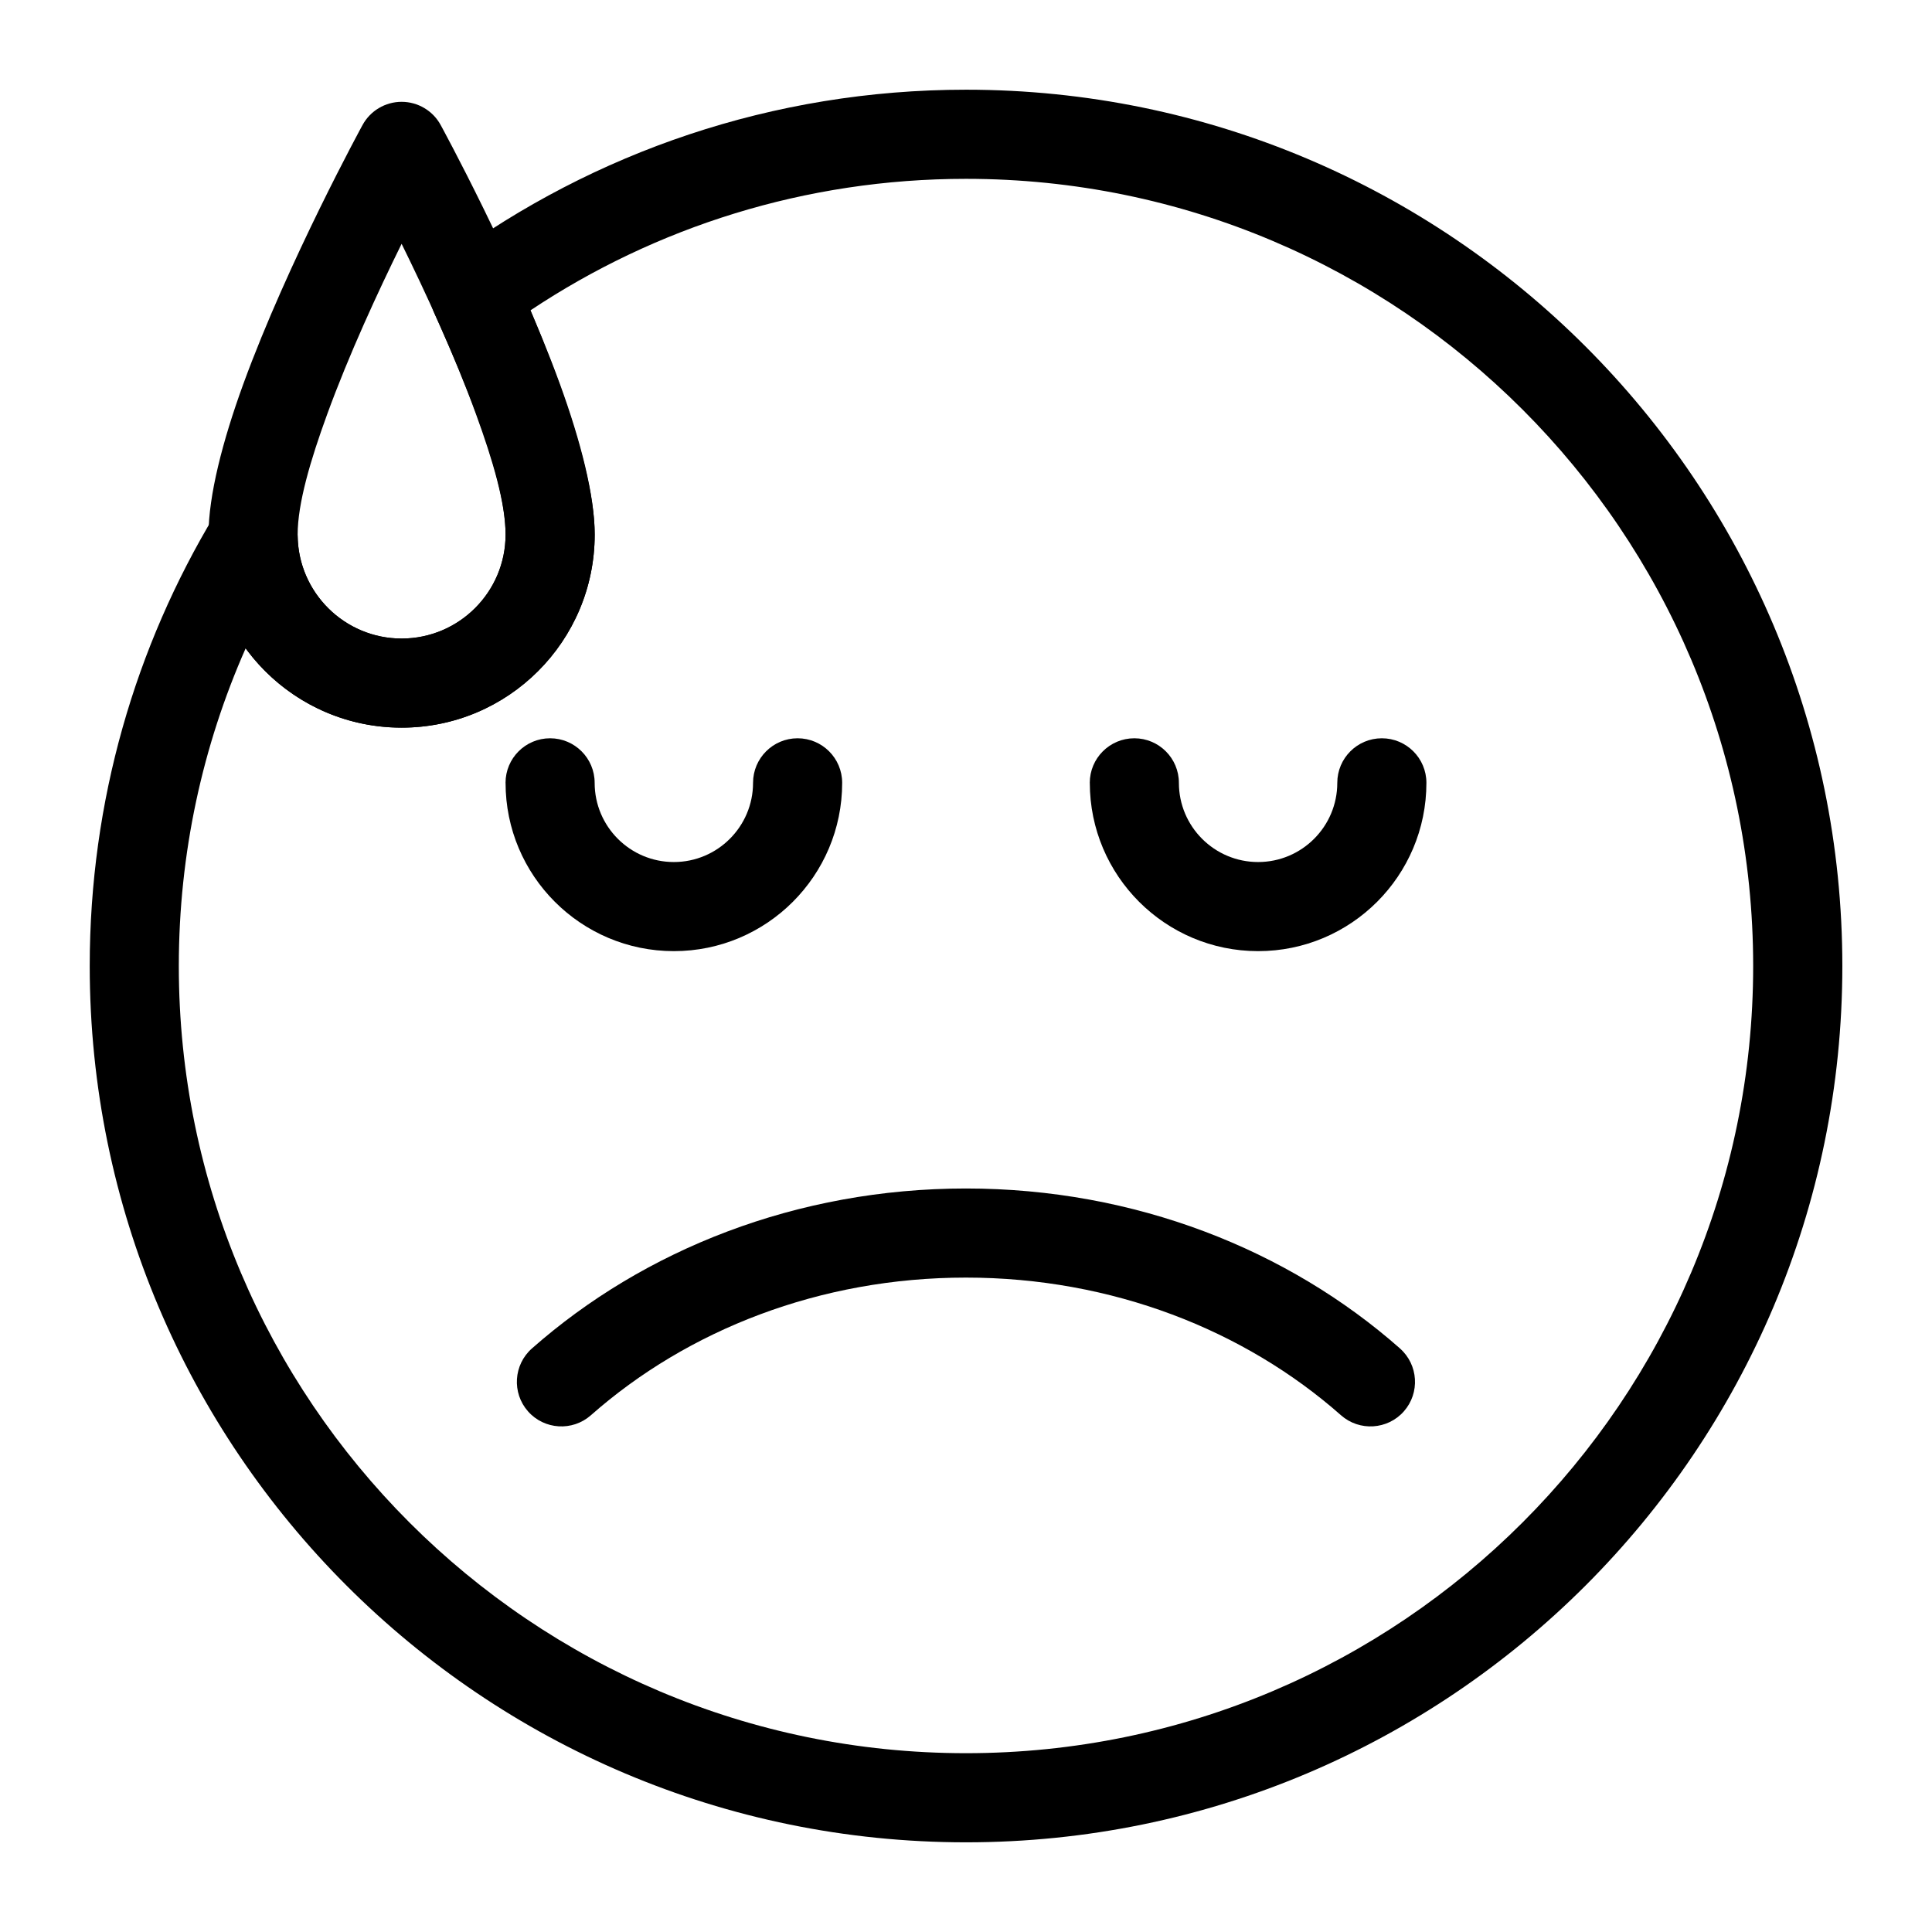 <?xml version="1.0" encoding="UTF-8"?>
<!-- Uploaded to: ICON Repo, www.iconrepo.com, Generator: ICON Repo Mixer Tools -->
<svg fill="#000000" width="800px" height="800px" version="1.1" viewBox="144 144 512 512" xmlns="http://www.w3.org/2000/svg">
 <g fill-rule="evenodd">
  <path d="m515.02 501.36c-29.66-26.184-70.25-42.398-115.03-42.398s-85.363 16.215-115.03 42.398c-4.879 4.312-5.336 11.777-1.039 16.656 4.312 4.894 11.793 5.352 16.672 1.039 25.617-22.609 60.727-36.48 99.391-36.48 38.668 0 73.777 13.871 99.391 36.48 4.879 4.312 12.359 3.856 16.672-1.039 4.297-4.879 3.84-12.344-1.039-16.656z"/>
  <path d="m432.81 351.46c0 24.625 19.996 44.602 44.602 44.602 24.625 0 44.602-19.98 44.602-44.602 0-6.519-5.289-11.809-11.809-11.809s-11.809 5.289-11.809 11.809c0 11.586-9.398 20.988-20.988 20.988-11.57 0-20.988-9.398-20.988-20.988 0-6.519-5.289-11.809-11.809-11.809s-11.809 5.289-11.809 11.809z"/>
  <path d="m277.98 351.46c0 24.625 19.98 44.602 44.602 44.602 24.609 0 44.602-19.98 44.602-44.602 0-6.519-5.289-11.809-11.809-11.809s-11.809 5.289-11.809 11.809c0 11.586-9.414 20.988-20.988 20.988-11.586 0-20.988-9.398-20.988-20.988 0-6.519-5.289-11.809-11.809-11.809s-11.809 5.289-11.809 11.809z"/>
  <path d="m262.88 212.6c-4.504 3.305-6.078 9.305-3.777 14.391 9.18 20.34 18.879 44.273 18.879 58.68 0 15.207-12.344 27.551-27.551 27.551-15.02 0-27.254-12.043-27.551-27-0.094-5.258-3.668-9.809-8.754-11.164-5.07-1.371-10.438 0.805-13.16 5.305-21.066 34.953-33.188 75.887-33.188 119.64 0 128.17 104.05 232.23 232.23 232.23 128.17 0 232.23-104.05 232.23-232.23 0-128.17-104.05-232.23-232.23-232.23-51.277 0-98.684 16.656-137.11 44.824zm-53.781 103.22c-11.383 25.758-17.711 54.238-17.711 84.184 0 115.14 93.473 208.61 208.61 208.61s208.61-93.473 208.61-208.61-93.473-208.61-208.61-208.61c-42.668 0-82.371 12.848-115.42 34.855 9.117 21.426 17.02 44.777 17.02 59.418 0 28.246-22.922 51.168-51.168 51.168-16.973 0-32.023-8.281-41.328-21.02z"/>
  <path d="m260.79 177.14c-2.062-3.793-6.047-6.156-10.359-6.156s-8.297 2.363-10.359 6.156c0 0-19.742 36.133-31.598 68.645-5.512 15.129-9.211 29.582-9.211 39.879 0 28.246 22.922 51.168 51.168 51.168 28.246 0 51.168-22.922 51.168-51.168 0-10.297-3.699-24.75-9.211-39.879-11.855-32.512-31.598-68.645-31.598-68.645zm-10.359 31.473c-6.203 12.578-13.98 29.379-19.758 45.266-4.41 12.09-7.793 23.555-7.793 31.789 0 15.207 12.344 27.551 27.551 27.551 15.207 0 27.551-12.344 27.551-27.551 0-8.234-3.387-19.695-7.793-31.789-5.777-15.887-13.555-32.684-19.758-45.266z"/>
 </g>
</svg>